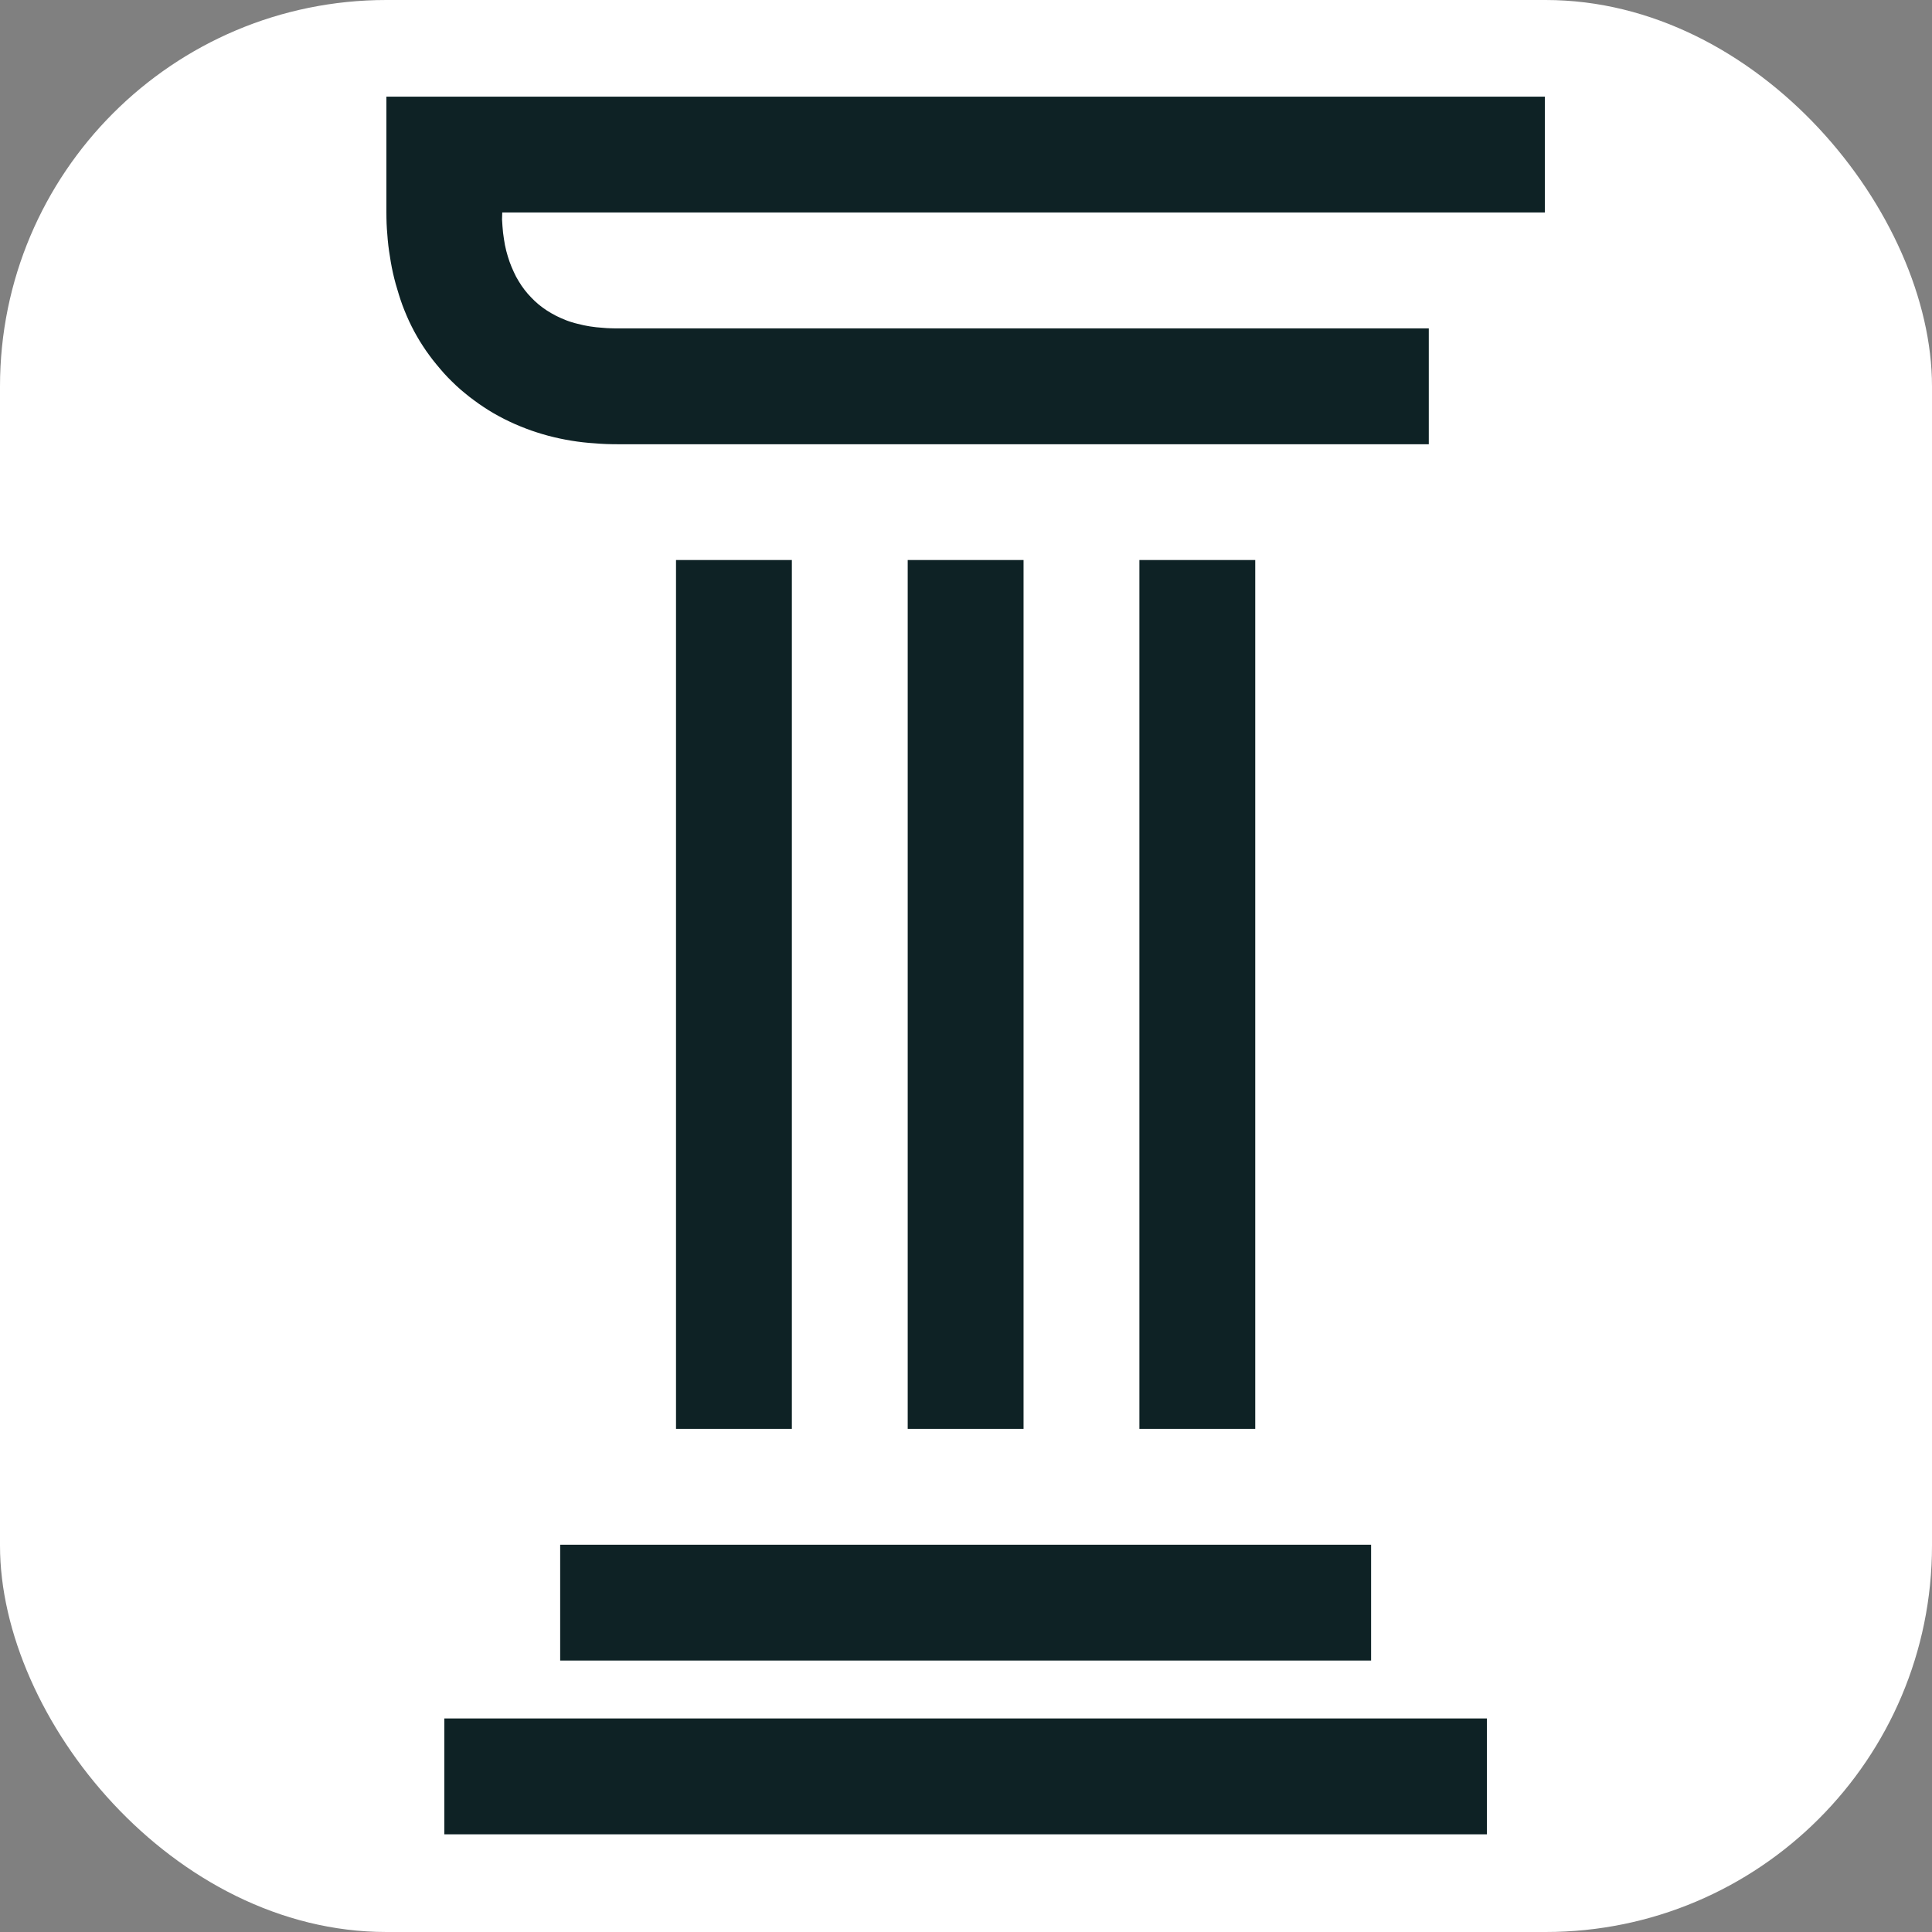 <svg xmlns="http://www.w3.org/2000/svg" version="1.1" xmlns:xlink="http://www.w3.org/1999/xlink" width="1000" height="1000"><rect width="100%" height="100%" fill="#808080" stroke="none"/><g clip-path="url(#SvgjsClipPath1085)"><rect width="1000" height="1000" fill="#ffffff"></rect><g transform="matrix(2.398,0,0,2.398,200,50)"><svg xmlns="http://www.w3.org/2000/svg" version="1.1" xmlns:xlink="http://www.w3.org/1999/xlink" width="250.16" height="375.24"><svg shaper:fusionaddin="version:1.8.0" width="250.16" height="375.24" version="1.1" x="0cm" y="0cm" viewBox="0 0 6.619 9.928" enable-background="new 0 0 8 12" xml:space="preserve" id="svg6" xmlns="http://www.w3.org/2000/svg" xmlns:svg="http://www.w3.org/2000/svg" xmlns:shaper="http://www.shapertools.com/namespaces/shaper"><defs id="defs6"><clipPath id="SvgjsClipPath1085"><rect width="1000" height="1000" x="0" y="0" rx="200" ry="200"></rect></clipPath></defs><g id="g1" transform="scale(0.827)"><g id="Body_Cuerpo8" style="fill:#0e2225;fill-opacity:1"><path d="m 0.95,-1.5 v -0.8 0 l 3.489e-4,-0.038 0.001,-0.038 0.002,-0.038 0.003,-0.038 0.003,-0.038 0.004,-0.038 0.005,-0.038 0.006,-0.038 0.006,-0.038 0.007,-0.038 0.008,-0.038 0.009,-0.038 0.01,-0.038 0.011,-0.037 0.011,-0.037 0.012,-0.037 0.013,-0.037 0.014,-0.036 0.015,-0.036 0.016,-0.036 0.017,-0.035 0.018,-0.035 0.019,-0.034 0.02,-0.034 0.021,-0.033 0.022,-0.033 0.023,-0.032 0.024,-0.032 0.025,-0.031 0.026,-0.031 0.026,-0.03 0.027,-0.029 0.028,-0.028 0.029,-0.028 0.03,-0.027 0.031,-0.026 0.031,-0.025 0.032,-0.024 0.033,-0.024 0.034,-0.023 0.034,-0.022 0.035,-0.021 0.036,-0.02 0.036,-0.019 0.037,-0.018 0.037,-0.017 0.038,-0.016 0.038,-0.015 0.038,-0.014 0.039,-0.013 0.039,-0.012 0.039,-0.011 0.04,-0.01 0.04,-0.009 0.04,-0.008 0.04,-0.007 0.04,-0.006 0.04,-0.005 0.04,-0.004 0.04,-0.003 0.04,-0.003 0.04,-0.002 0.04,-0.001 0.04,-3.535e-4 h 5.6 v 0.8 h -5.6 v 0 l -0.026,2.284e-4 -0.026,6.845e-4 -0.025,0.001 -0.025,0.002 -0.024,0.002 -0.023,0.002 -0.023,0.003 -0.022,0.003 -0.022,0.004 -0.021,0.004 -0.021,0.005 -0.021,0.005 -0.02,0.005 -0.02,0.006 -0.019,0.006 -0.019,0.007 -0.036,0.015 -0.034,0.016 -0.033,0.018 -0.031,0.019 -0.029,0.02 -0.028,0.022 -0.026,0.023 -0.025,0.025 -0.024,0.026 -0.022,0.027 -0.021,0.029 -0.019,0.03 -0.018,0.031 -0.016,0.033 -0.015,0.034 -0.014,0.036 -0.012,0.037 -0.011,0.039 -0.009,0.04 -0.007,0.042 -0.006,0.043 -0.004,0.045 -0.003,0.047 L 1.75,-2.3 h 7.2 v 0.8 z" transform="matrix(1,0,0,-1,-0.95,-1.5)" fill="#000000" shaper:cutdepth="0.1cm" stroke-linecap="round" stroke-linejoin="round" id="path1" style="fill:#0e2225;fill-opacity:1"></path></g><g id="Body_Cuerpo12" style="fill:#0e2225;fill-opacity:1"><path d="m 8.55,-12.7 h -7.2 v -0.8 h 7.2 z" transform="matrix(1,0,0,-1,-0.95,-1.5)" fill="#000000" shaper:cutdepth="0.1cm" stroke-linecap="round" stroke-linejoin="round" id="path2" style="fill:#0e2225;fill-opacity:1"></path></g><g id="Body_Cuerpo10" style="fill:#0e2225;fill-opacity:1"><path d="m 5.35,-4.7 h -0.8 V -10.7 h 0.8 z" transform="matrix(1,0,0,-1,-0.95,-1.5)" fill="#000000" shaper:cutdepth="0.1cm" stroke-linecap="round" stroke-linejoin="round" id="path3" style="fill:#0e2225;fill-opacity:1"></path></g><g id="Body_Cuerpo7" style="fill:#0e2225;fill-opacity:1"><path d="m 6.95,-4.7 h -0.8 V -10.7 h 0.8 z" transform="matrix(1,0,0,-1,-0.95,-1.5)" fill="#000000" shaper:cutdepth="0.1cm" stroke-linecap="round" stroke-linejoin="round" id="path4" style="fill:#0e2225;fill-opacity:1"></path></g><g id="Body_Cuerpo11" style="fill:#0e2225;fill-opacity:1"><path d="m 3.75,-10.7 v 6 h -0.8 V -10.7 Z" transform="matrix(1,0,0,-1,-0.95,-1.5)" fill="#000000" shaper:cutdepth="0.1cm" stroke-linecap="round" stroke-linejoin="round" id="path5" style="fill:#0e2225;fill-opacity:1"></path></g><g id="Body_Cuerpo9" style="fill:#0e2225;fill-opacity:1"><path d="m 7.75,-11.5 h -5.6 v -0.8 h 5.6 z" transform="matrix(1,0,0,-1,-0.95,-1.5)" fill="#000000" shaper:cutdepth="0.1cm" stroke-linecap="round" stroke-linejoin="round" id="path6" style="fill:#0e2225;fill-opacity:1"></path></g></g></svg></svg></g></g></svg>